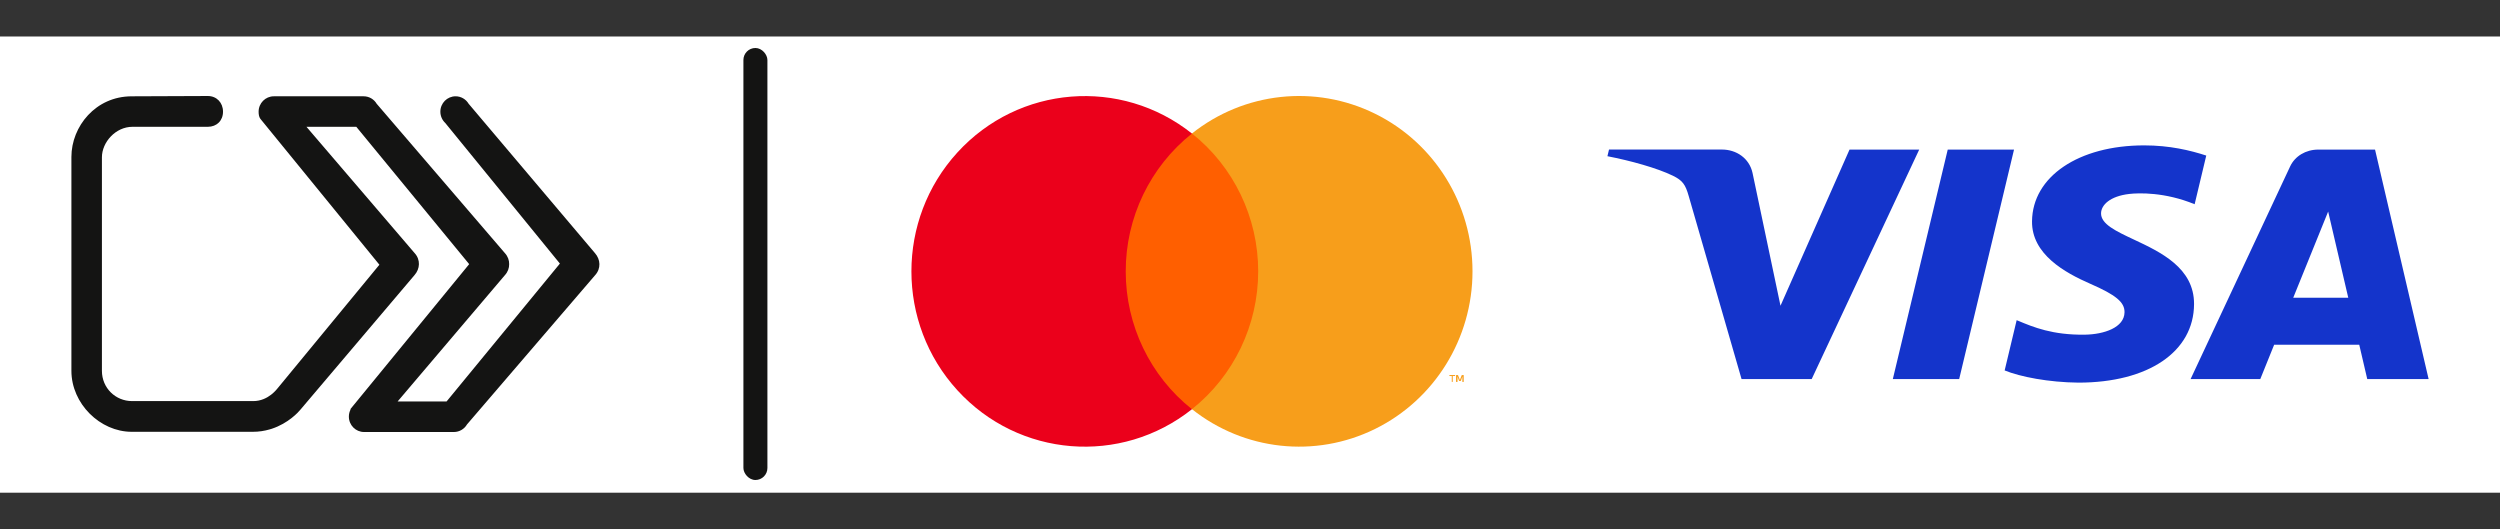 <svg xmlns="http://www.w3.org/2000/svg" width="137" height="29" viewBox="0 0 137 29" fill="none"><rect x="0" y="0" width="137" height="29" fill="#333333" stroke="none"/><rect width="137" height="25" transform="translate(0 2)" fill="white"/><path d="M25.678 5.682C25.532 5.439 25.267 5.277 24.966 5.277C24.506 5.277 24.132 5.654 24.132 6.12C24.132 6.365 24.236 6.586 24.401 6.74L30.682 14.444L24.471 22.002H23.794H21.788L27.658 15.091C27.661 15.087 27.665 15.083 27.669 15.079C27.833 14.897 27.906 14.685 27.902 14.475C27.906 14.266 27.833 14.053 27.67 13.872L27.669 13.872C27.665 13.868 27.661 13.864 27.658 13.859L20.649 5.695C20.647 5.694 20.646 5.692 20.644 5.69C20.499 5.442 20.232 5.277 19.928 5.277H15.005C14.545 5.277 14.172 5.654 14.172 6.12C14.172 6.261 14.191 6.408 14.268 6.511L20.791 14.507L15.231 21.256C15.198 21.289 14.719 21.98 13.877 21.98H7.237C6.334 21.98 5.585 21.267 5.585 20.32V8.62C5.585 7.796 6.334 6.949 7.257 6.949H11.388C11.875 6.949 12.221 6.613 12.221 6.12C12.221 5.627 11.875 5.261 11.388 5.261L7.217 5.278C5.241 5.278 3.913 6.927 3.913 8.603V20.32C3.913 22.125 5.486 23.663 7.217 23.663H13.855C14.19 23.663 14.496 23.613 14.771 23.533C14.811 23.522 14.85 23.51 14.888 23.498C15.803 23.198 16.355 22.581 16.462 22.45L22.719 15.072C23.015 14.732 23.055 14.239 22.724 13.872L22.723 13.872C22.719 13.868 22.716 13.864 22.712 13.859L16.794 6.949H18.849H19.526L25.711 14.475L19.202 22.419C19.2 22.422 19.204 22.429 19.213 22.439C19.152 22.556 19.118 22.689 19.118 22.831C19.118 23.297 19.491 23.674 19.951 23.674H24.873C25.178 23.674 25.445 23.508 25.59 23.261C25.591 23.259 25.593 23.257 25.595 23.255L32.603 15.091C32.607 15.087 32.611 15.083 32.614 15.079C32.946 14.711 32.906 14.219 32.611 13.879L25.678 5.682Z" fill="#141413"/><rect x="40.739" y="2.63" width="1.315" height="23.674" rx="0.658" fill="#141413"/><rect x="60.748" y="7.315" width="9.148" height="15.106" fill="#FF5F00"/><path d="M61.69 14.87C61.687 11.923 63.026 9.138 65.319 7.318C61.423 4.223 55.828 4.674 52.467 8.354C49.105 12.034 49.105 17.709 52.467 21.389C55.828 25.069 61.423 25.52 65.319 22.425C63.025 20.604 61.687 17.819 61.69 14.87Z" fill="#EB001B"/><path d="M79.61 20.929V20.606H79.741V20.552H79.427V20.606H79.557V20.929H79.61Z" fill="#F79E1B"/><path d="M80.211 20.552H80.106L80.001 20.821L79.897 20.552H79.792V20.929H79.871V20.633L79.958 20.875H80.054L80.138 20.633V20.929H80.211V20.552Z" fill="#F79E1B"/><path d="M80.693 14.87C80.693 18.548 78.616 21.903 75.344 23.511C72.072 25.118 68.179 24.695 65.319 22.422C67.611 20.6 68.949 17.816 68.949 14.869C68.949 11.921 67.611 9.137 65.319 7.315C68.179 5.042 72.072 4.619 75.344 6.227C78.616 7.834 80.693 11.189 80.693 14.867V14.87Z" fill="#F79E1B"/><path fill-rule="evenodd" clip-rule="evenodd" d="M120.234 16.666C120.243 14.68 118.404 13.816 116.933 13.126C115.946 12.663 115.124 12.277 115.138 11.682C115.149 11.231 115.63 10.752 116.68 10.629C117.201 10.568 118.636 10.521 120.266 11.192L120.903 8.525C120.028 8.24 118.903 7.967 117.501 7.967C113.907 7.967 111.378 9.677 111.355 12.126C111.332 13.935 113.161 14.945 114.538 15.547C115.955 16.165 116.43 16.56 116.424 17.109C116.416 17.954 115.295 18.325 114.249 18.34C112.476 18.365 111.425 17.926 110.592 17.578L110.513 17.546L109.855 20.3C110.705 20.649 112.272 20.953 113.899 20.968C117.724 20.968 120.222 19.279 120.234 16.666ZM105.173 8.197L99.281 20.772H95.437L92.539 10.735C92.362 10.117 92.21 9.891 91.675 9.63C90.802 9.205 89.358 8.808 88.087 8.56L88.174 8.195H94.362C95.15 8.195 95.86 8.665 96.039 9.477L97.571 16.755L101.354 8.197H105.173ZM133.088 20.772H129.725L129.287 18.893H124.623L123.864 20.772H120.045L125.5 9.119C125.762 8.56 126.35 8.197 127.048 8.197H130.152L133.088 20.772ZM125.669 16.316L127.583 11.593L128.685 16.316H125.669ZM107.363 20.772L110.369 8.197H106.736L103.727 20.772H107.363Z" fill="#1434CB"/></svg>